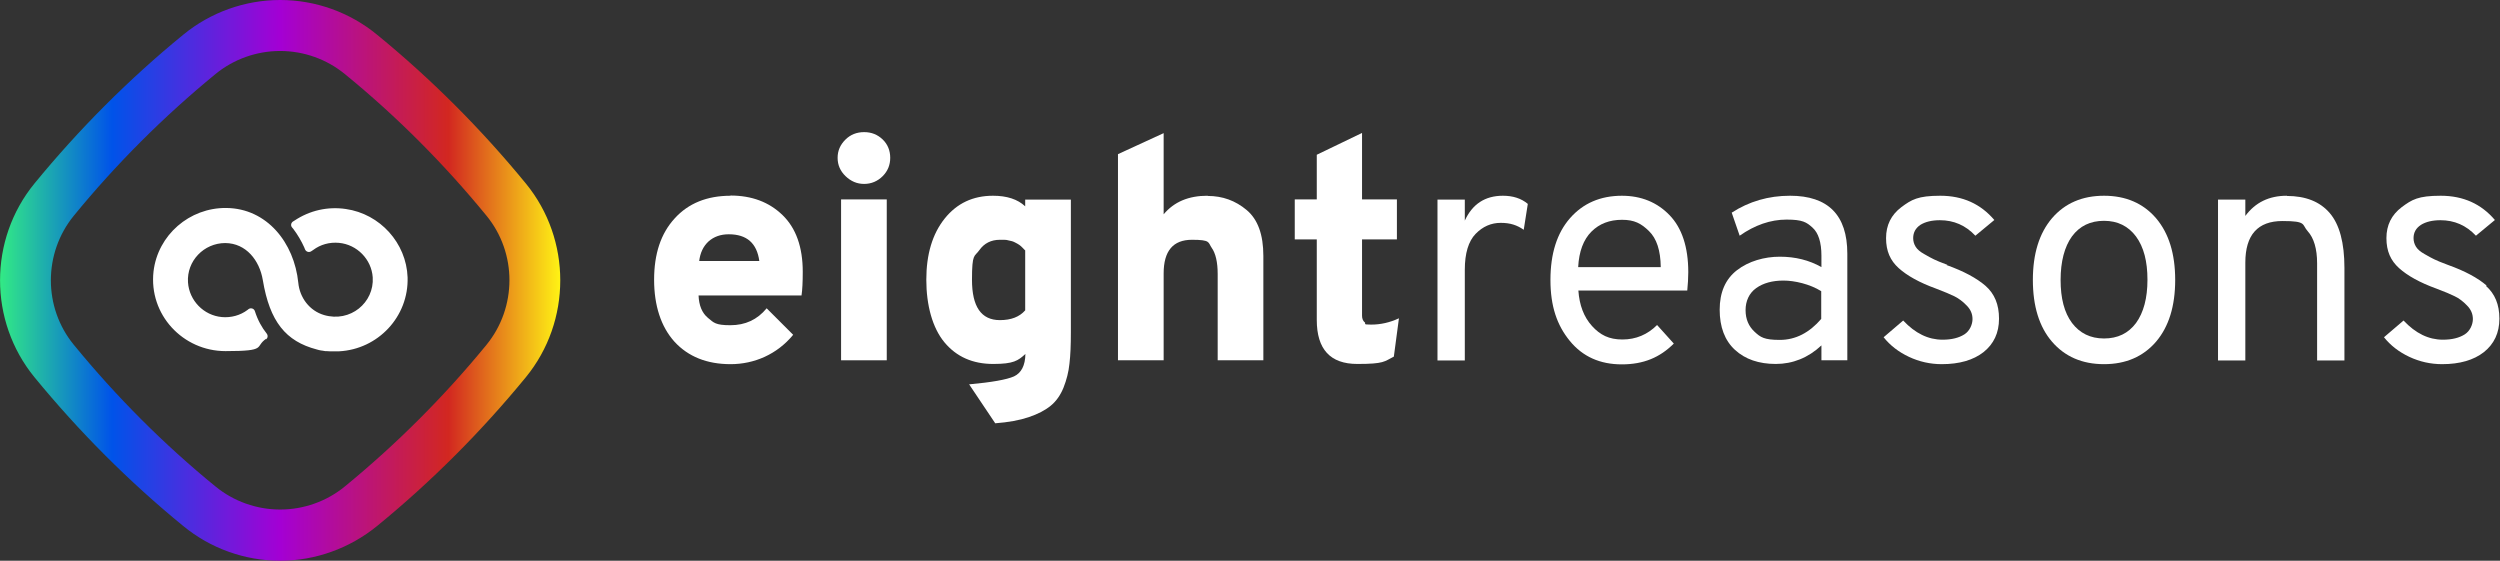 <?xml version="1.0" encoding="UTF-8"?> <svg xmlns="http://www.w3.org/2000/svg" xmlns:xlink="http://www.w3.org/1999/xlink" id="Ebene_2" version="1.1" viewBox="0 0 1226.1 275"><rect x="0" y="0" width="1226.1" height="275" fill="#333333" stroke="none"/><defs><style> .st0 { fill: url(#Unbenannter_Verlauf); } .st1 { fill-rule: evenodd; } .st1, .st2 { fill: #fff; } </style><linearGradient id="Unbenannter_Verlauf" data-name="Unbenannter Verlauf" x1="0" y1="138.5" x2="274.8" y2="138.5" gradientTransform="translate(0 276) scale(1 -1)" gradientUnits="userSpaceOnUse"><stop offset="0" stop-color="#32ea85"></stop><stop offset=".2" stop-color="#0053e9"></stop><stop offset=".5" stop-color="#a400d4"></stop><stop offset=".8" stop-color="#d22720"></stop><stop offset="1" stop-color="#fff315"></stop></linearGradient></defs><g id="Ebene_2-2"><g><path class="st2" d="M358.3,96c-11.5,0-20.7,3.7-27.4,11.1-6.8,7.4-10.1,17.4-10.1,30.1s3.4,23.1,10,30.4c6.7,7.3,15.9,11,27.5,11s22.8-4.8,30.7-14.4l-13-13c-4.6,5.6-10.5,8.3-17.8,8.3s-8.1-1.2-11-3.6-4.4-6.1-4.6-11h50.5c.4-2.7.6-6.5.6-11.6,0-12.1-3.3-21.4-9.9-27.8s-15.1-9.6-25.6-9.6h0ZM342.9,128.1c.5-4.1,2-7.3,4.6-9.7,2.6-2.3,5.9-3.5,9.9-3.5,8.9,0,13.8,4.4,15,13.1h-29.5Z"></path><path class="st2" d="M423.8,64.8c-3.6,0-6.7,1.2-9.2,3.7-2.5,2.5-3.8,5.4-3.8,8.9s1.3,6.5,3.9,9c2.6,2.5,5.6,3.8,9.1,3.8s6.6-1.3,9.1-3.8c2.5-2.5,3.7-5.5,3.7-9s-1.2-6.6-3.7-9c-2.5-2.4-5.5-3.6-9.1-3.6h0Z"></path><rect class="st2" x="412.5" y="97.8" width="22.4" height="78.9"></rect><path class="st2" d="M502.8,101.2c-3.7-3.5-9-5.2-15.8-5.2-9.8,0-17.7,3.7-23.7,11.2s-9,17.5-9,30,3,23.6,8.9,30.7,13.9,10.6,23.9,10.6,12.2-1.6,15.8-4.9c-.1,5.7-2,9.3-5.6,11-3.6,1.6-11,2.9-22,3.9l12.8,19.1c6.5-.5,12-1.5,16.4-3,4.5-1.5,8.1-3.4,10.8-5.6s4.8-5.2,6.3-8.9c1.5-3.8,2.5-7.7,2.9-11.7.5-4.1.7-9.2.7-15.4v-65.1h-22.4v3.4h0ZM502.8,152.2c-2.8,3.2-6.9,4.8-12.4,4.8-9.2,0-13.7-6.6-13.7-19.8s1.2-11.1,3.6-14.5c2.4-3.4,5.8-5.1,10.1-5.1s2.9.1,4.2.3c1.2.2,2.3.5,3.2,1,.9.5,1.6.8,2.1,1.2.5.3,1,.8,1.7,1.5s1,1.1,1.2,1.2v29.5h0Z"></path><path class="st2" d="M592.2,96c-9.3,0-16.4,3-21.5,9.1v-39.8l-22.4,10.3v101.1h22.4v-42.6c0-11,4.6-16.5,13.9-16.5s7.8,1.3,9.7,4c1.9,2.7,2.9,7,2.9,12.8v42.3h22.4v-51.2c0-10.4-2.7-17.9-8.2-22.5s-11.8-6.9-19.1-6.9h0Z"></path><path class="st2" d="M669.3,158.1c-.9-.8-1.3-1.9-1.3-3.3v-37.4h17.1v-19.6h-17.1v-32.6l-22.2,10.7v21.9h-10.8v19.6h10.8v39.5c0,14.4,6.6,21.6,19.9,21.6s13.1-1.2,17.9-3.6l2.5-18.8c-4.5,2.1-9,3.1-13.6,3.1s-2.3-.4-3.2-1.2h0Z"></path><path class="st2" d="M718.4,108.2v-10.3h-13.4v78.9h13.4v-44.5c0-8.1,1.8-14,5.3-17.6,3.5-3.6,7.6-5.4,12.3-5.4s8,1.1,11.3,3.4l2-12.7c-3.2-2.7-7.3-4-12.2-4-8.8,0-15,4.1-18.7,12.2h0Z"></path><path class="st2" d="M795.5,96c-10.6,0-19.1,3.7-25.5,11-6.4,7.3-9.6,17.4-9.6,30.3s3.2,22.2,9.5,29.9c6.3,7.7,14.8,11.5,25.5,11.5s18.7-3.4,25.5-10.2l-8.2-9.1c-4.7,4.7-10.4,7.1-17,7.1s-10.9-2.2-14.9-6.6c-4-4.4-6.2-10.2-6.7-17.4h53.4c.3-3.1.5-6.1.5-9,0-12.3-3.1-21.7-9.2-28-6.1-6.3-13.9-9.5-23.4-9.5h0ZM774,131c.4-7.7,2.6-13.5,6.5-17.4,3.9-3.9,8.9-5.8,15-5.8s9.4,1.8,13.2,5.5c3.8,3.7,5.7,9.5,5.8,17.7h-40.4,0Z"></path><path class="st2" d="M877.9,96c-10.6,0-20.1,2.8-28.6,8.3l3.9,11.3c7.4-5.2,15.1-7.9,23-7.9s9.8,1.3,12.7,3.9,4.4,7.2,4.4,13.8v5.6c-6-3.4-12.8-5.1-20.4-5.1s-15.3,2.2-21,6.6-8.5,10.9-8.5,19.4,2.5,15.1,7.5,19.7,11.7,6.9,20,6.9,15.9-3,22.4-9.1v7.3h12.7v-52.3c0-18.9-9.4-28.4-28.1-28.4h0ZM893.3,156.3c-5.9,6.9-12.7,10.4-20.4,10.4s-9.5-1.3-12.4-4c-2.9-2.7-4.4-6.2-4.4-10.6s1.7-8.3,5.2-10.8,8-3.7,13.4-3.7,12.9,1.7,18.5,5.2v13.6h0Z"></path><path class="st2" d="M955.1,129.9c-3.2-1.2-5.4-2.1-6.6-2.7-1.2-.6-2.8-1.4-4.8-2.6-2-1.1-3.4-2.3-4.2-3.6-.8-1.3-1.2-2.7-1.2-4.2,0-2.8,1.2-4.9,3.5-6.5,2.4-1.5,5.6-2.3,9.6-2.3,6.8,0,12.6,2.5,17.4,7.6l9.3-7.7c-6.7-7.9-15.5-11.9-26.5-11.9s-14.1,1.9-19.1,5.6c-5,3.8-7.5,8.8-7.5,15.2s2.1,11,6.2,14.7c4.1,3.7,10.2,7.1,18.2,10,4,1.5,7,2.8,9.1,3.8,2,1,4.1,2.5,6,4.5,2,2,2.9,4.2,2.9,6.7s-1.3,5.8-4,7.5c-2.7,1.7-6.2,2.6-10.7,2.6-7,0-13.4-3.1-19.3-9.4l-9.6,8.2c3.2,4,7.3,7.2,12.4,9.6,5.1,2.4,10.5,3.6,16.1,3.6,8.7,0,15.5-2,20.5-5.9,5-4,7.6-9.4,7.6-16.4s-2.2-12.2-6.6-16.1c-4.4-3.8-10.7-7.2-19.1-10.2h0Z"></path><path class="st2" d="M1031.9,96c-10.7,0-19.2,3.7-25.5,11-6.3,7.4-9.4,17.5-9.4,30.3s3.1,23,9.4,30.3c6.3,7.3,14.8,11,25.5,11s19.2-3.7,25.5-11c6.3-7.4,9.4-17.5,9.4-30.3s-3.1-22.9-9.4-30.3c-6.3-7.3-14.8-11-25.5-11h0ZM1047.6,158.4c-3.8,5.1-9,7.6-15.7,7.6s-11.9-2.6-15.7-7.6c-3.8-5.1-5.6-12.1-5.6-21.1s1.9-16.3,5.6-21.4c3.8-5.1,9-7.6,15.7-7.6s11.9,2.6,15.7,7.7c3.8,5.2,5.6,12.2,5.6,21.2s-1.9,16.1-5.6,21.2Z"></path><path class="st2" d="M1121.6,96c-8.8,0-15.5,3.3-20.4,9.9v-8h-13.4v78.9h13.4v-48c0-13.6,6.1-20.4,18.2-20.4s9.4,1.7,12.4,5,4.6,8.6,4.6,15.7v47.7h13.4v-45.4c0-12.3-2.4-21.3-7.2-26.9-4.8-5.6-11.8-8.4-21.1-8.4h0Z"></path><path class="st2" d="M1219.6,140.1c-4.4-3.8-10.7-7.2-19.1-10.2-3.2-1.2-5.4-2.1-6.6-2.7-1.2-.6-2.8-1.4-4.8-2.6-2-1.1-3.4-2.3-4.2-3.6-.8-1.3-1.2-2.7-1.2-4.2,0-2.8,1.2-4.9,3.6-6.5,2.4-1.5,5.6-2.3,9.6-2.3,6.8,0,12.6,2.5,17.4,7.6l9.3-7.7c-6.7-7.9-15.5-11.9-26.6-11.9s-14.1,1.9-19.1,5.6c-5,3.8-7.5,8.8-7.5,15.2s2.1,11,6.2,14.7c4.1,3.7,10.2,7.1,18.2,10,4,1.5,7.1,2.8,9.1,3.8,2.1,1,4.1,2.5,6,4.5,2,2,2.9,4.2,2.9,6.7s-1.3,5.8-4,7.5c-2.7,1.7-6.2,2.6-10.7,2.6-7,0-13.4-3.1-19.3-9.4l-9.6,8.2c3.2,4,7.3,7.2,12.4,9.6,5.1,2.4,10.5,3.6,16.1,3.6,8.7,0,15.5-2,20.5-5.9,5-4,7.6-9.4,7.6-16.4s-2.2-12.2-6.6-16.1h0Z"></path></g><path class="st0" d="M137.4,275h0c-17.3,0-34.1-6-47.5-17-26.7-21.8-51.2-46.4-73-73-22.5-27.5-22.5-67.5,0-95,21.8-26.6,46.3-51.2,73-73C103.3,6,120.2,0,137.4,0h0c17.3,0,34.1,6,47.5,17,26.7,21.8,51.2,46.4,73,73h0c22.5,27.5,22.5,67.5,0,95-21.8,26.6-46.3,51.2-73,73-13.4,10.9-30.2,17-47.5,17h0ZM137.4,25c-11.5,0-22.8,4-31.7,11.3-25.4,20.8-48.8,44.2-69.5,69.5-15,18.4-15,45,0,63.3,20.8,25.4,44.1,48.8,69.5,69.5,8.9,7.3,20.2,11.3,31.7,11.3h0c11.5,0,22.8-4,31.7-11.3,25.4-20.8,48.8-44.2,69.5-69.5,15-18.4,15-45,0-63.3-20.8-25.4-44.1-48.8-69.5-69.5-8.9-7.3-20.2-11.3-31.7-11.3h0Z"></path><path class="st1" d="M130.4,166.5h0c1-.7,1.1-2,.4-2.9-2.4-3-4.4-6.6-5.8-11-.4-1.3-2-1.8-3.1-1l-.5.4c-3.6,2.7-8.1,3.9-12.6,3.5-8.9-.8-16-8.1-16.6-17-.7-10.5,7.8-19.3,18.3-19.3,10.2.1,16.8,8.5,18.4,18.2,3.4,20.3,11.2,30,26.5,34,.7.2,1.4.4,2.1.5,0,0,.2,0,.2,0,.6.1,1.2.2,1.8.3.2,0,.4,0,.6,0,.5,0,1.1.1,1.6.1.2,0,.4,0,.6,0,.7,0,1.4,0,2.1,0s1.3,0,1.9,0h0c19.1-1,34.2-17,33.6-36.3-.6-16.8-13.5-31.1-30.3-33.5-8.9-1.3-17.7.7-25.2,5.7l-.8.5c-.9.7-1.1,1.9-.4,2.8l.6.7c2.2,2.9,4,6,5.4,9.1l.4,1c.5,1.2,2,1.7,3.1.9l.9-.6c3.6-2.7,8-3.9,12.6-3.5,8.9.8,16,8.1,16.6,16.9.8,12.4-11,22.3-23.9,18.5-7.1-2.1-11.9-8.5-12.6-15.8-2-19.7-15.4-36.5-35.3-36.7-18.1-.2-33.6,13.3-35.7,31.1-2.4,21.2,14.4,39.1,35.3,39.1s14-2.1,20-6.1h0,0Z"></path></g></svg> 